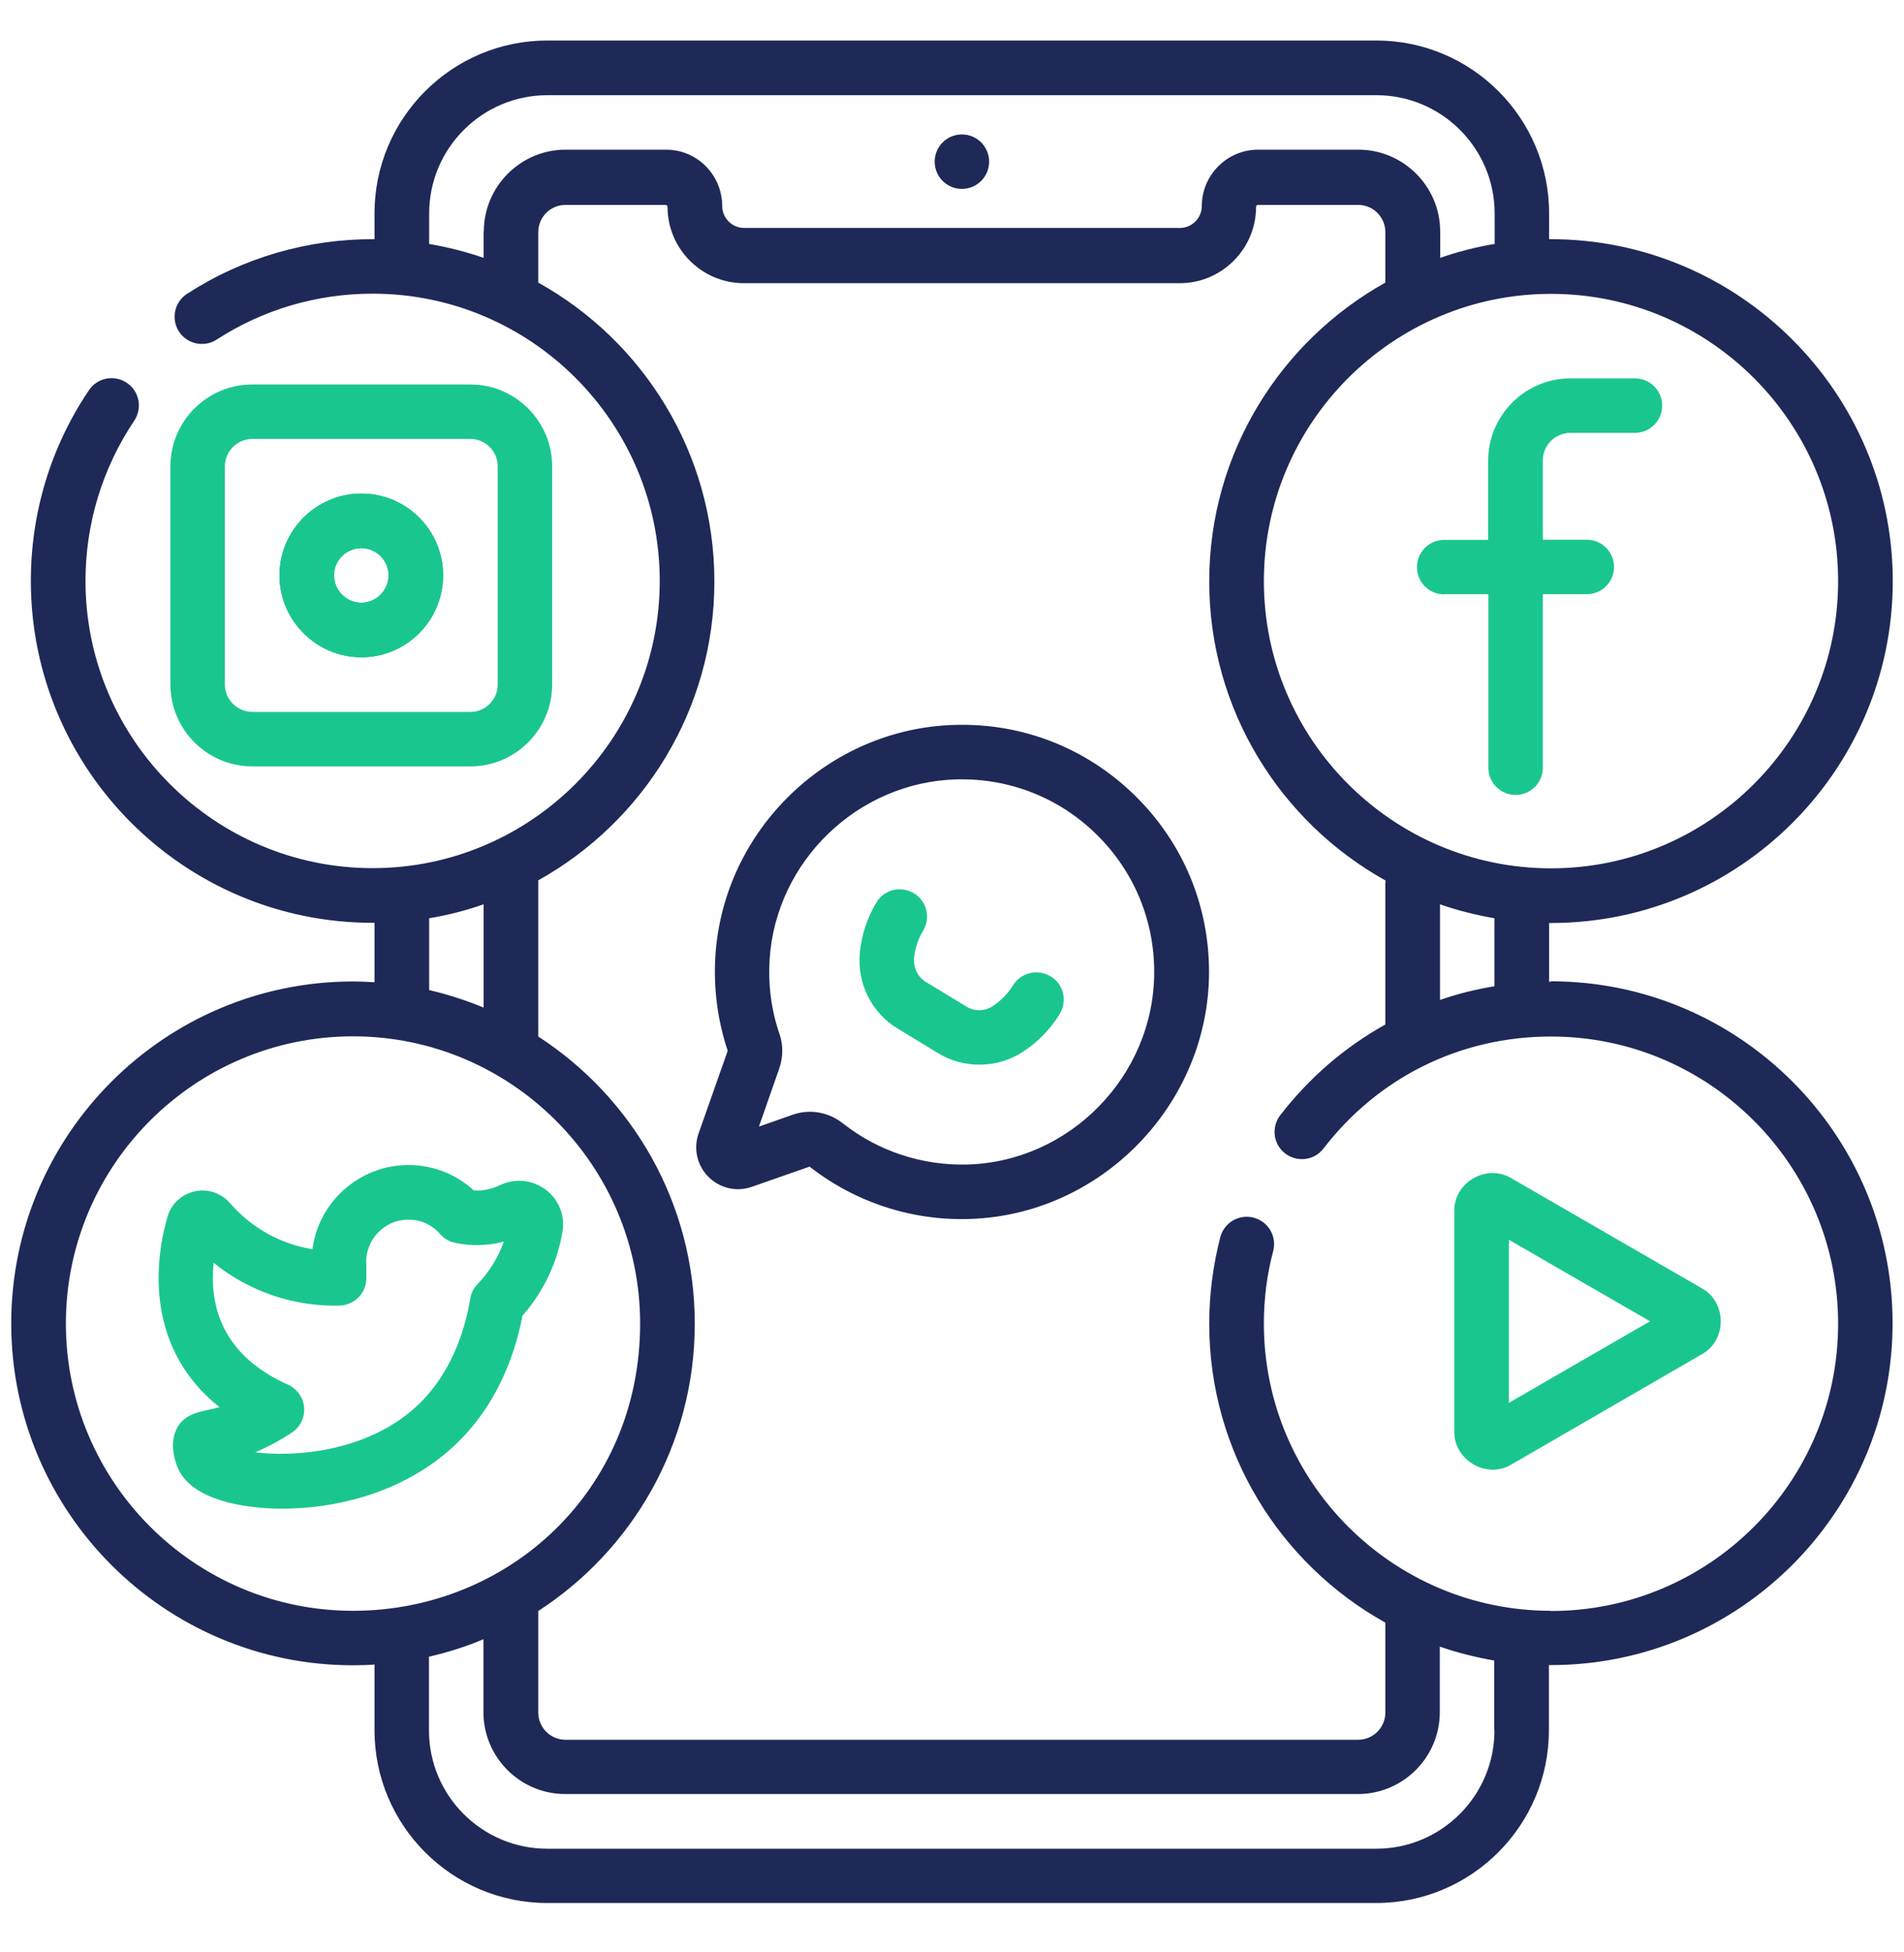 <svg width="40" height="41" viewBox="0 0 40 41" fill="none" xmlns="http://www.w3.org/2000/svg">
<g clip-path="url(#clip0_2951_25102)">
<g clip-path="url(#clip1_2951_25102)">
<path d="M20.208 3.967C20.524 3.967 20.78 3.711 20.78 3.395C20.78 3.079 20.524 2.823 20.208 2.823C19.892 2.823 19.636 3.079 19.636 3.395C19.636 3.711 19.892 3.967 20.208 3.967ZM32.584 20.615C32.584 20.615 32.556 20.615 32.544 20.615V19.383C32.544 19.383 32.572 19.383 32.584 19.383C36.544 19.383 39.764 16.163 39.764 12.203C39.764 8.243 36.516 5.003 32.544 5.023V4.479C32.544 2.479 30.916 0.851 28.916 0.851H11.496C9.496 0.851 7.868 2.479 7.868 4.479V5.023C6.464 5.015 5.104 5.411 3.928 6.171C3.664 6.343 3.588 6.699 3.76 6.963C3.932 7.227 4.288 7.303 4.552 7.131C5.528 6.499 6.66 6.167 7.828 6.167C11.156 6.167 13.86 8.875 13.86 12.199C13.86 15.523 11.152 18.231 7.828 18.231C4.504 18.231 1.796 15.523 1.796 12.199C1.796 10.995 2.152 9.831 2.82 8.835C2.996 8.571 2.928 8.215 2.664 8.039C2.4 7.863 2.044 7.931 1.868 8.195C1.068 9.379 0.648 10.767 0.648 12.199C0.648 16.159 3.868 19.379 7.828 19.379C7.84 19.379 7.856 19.379 7.868 19.379V20.627C7.72 20.619 7.568 20.611 7.416 20.611C3.456 20.611 0.236 23.831 0.236 27.791C0.236 31.751 3.456 34.971 7.416 34.971C7.568 34.971 7.72 34.967 7.868 34.955V36.335C7.868 38.335 9.496 39.963 11.496 39.963H28.912C30.912 39.963 32.54 38.335 32.54 36.335V34.967C32.54 34.967 32.568 34.967 32.58 34.967C36.54 34.967 39.76 31.747 39.76 27.787C39.76 23.827 36.54 20.607 32.58 20.607L32.584 20.615ZM32.584 6.171C35.912 6.171 38.616 8.879 38.616 12.203C38.616 15.527 35.908 18.235 32.584 18.235C29.26 18.235 26.552 15.527 26.552 12.203C26.552 8.879 29.26 6.171 32.584 6.171ZM31.396 19.283V20.711C31.004 20.775 30.62 20.871 30.252 20.999V18.991C30.62 19.119 31.004 19.215 31.396 19.283ZM10.16 4.863V5.415C9.792 5.287 9.408 5.191 9.016 5.123V4.483C9.016 3.115 10.128 1.999 11.5 1.999H28.916C30.284 1.999 31.4 3.111 31.4 4.483V5.123C31.008 5.187 30.624 5.287 30.256 5.415V4.863C30.256 3.915 29.484 3.143 28.536 3.143H26.432C25.78 3.143 25.248 3.675 25.248 4.327C25.248 4.579 25.04 4.787 24.788 4.787H15.632C15.38 4.787 15.172 4.579 15.172 4.327C15.172 4.011 15.048 3.711 14.824 3.487C14.6 3.263 14.304 3.143 13.988 3.143H11.884C10.936 3.143 10.164 3.915 10.164 4.863H10.16ZM9.016 19.283C9.408 19.219 9.792 19.119 10.16 18.991V21.159C9.792 21.007 9.408 20.883 9.016 20.791V19.279V19.283ZM7.416 33.827C4.088 33.827 1.384 31.119 1.384 27.795C1.384 24.471 4.092 21.763 7.416 21.763C10.74 21.763 13.448 24.471 13.448 27.795C13.448 31.311 10.672 33.827 7.416 33.827ZM31.396 36.339C31.396 37.707 30.284 38.823 28.912 38.823H11.496C10.128 38.823 9.012 37.711 9.012 36.339V34.791C9.408 34.699 9.792 34.579 10.156 34.423V35.955C10.156 36.903 10.928 37.675 11.876 37.675H28.528C29.476 37.675 30.248 36.903 30.248 35.955V34.579C30.616 34.707 31 34.803 31.392 34.871V36.335L31.396 36.339ZM32.584 33.827C29.256 33.827 26.552 31.119 26.552 27.795C26.552 27.279 26.616 26.763 26.748 26.271C26.828 25.963 26.644 25.651 26.336 25.571C26.028 25.491 25.716 25.675 25.636 25.983C25.484 26.571 25.404 27.183 25.404 27.799C25.404 30.495 26.9 32.851 29.104 34.075V35.963C29.104 36.279 28.848 36.535 28.532 36.535H11.88C11.564 36.535 11.308 36.279 11.308 35.963V33.831C13.284 32.551 14.596 30.327 14.596 27.799C14.596 25.271 13.284 23.047 11.308 21.767V18.487C13.512 17.259 15.008 14.907 15.008 12.211C15.008 9.515 13.512 7.159 11.308 5.935V4.875C11.308 4.559 11.564 4.303 11.88 4.303H13.984C13.984 4.303 14.004 4.307 14.012 4.315C14.02 4.323 14.024 4.335 14.024 4.343C14.024 5.227 14.744 5.947 15.628 5.947H24.784C25.668 5.947 26.388 5.227 26.388 4.343C26.388 4.323 26.404 4.303 26.428 4.303H28.532C28.848 4.303 29.104 4.559 29.104 4.875V5.935C26.9 7.163 25.404 9.515 25.404 12.211C25.404 14.907 26.9 17.263 29.108 18.491C29.108 18.511 29.104 18.535 29.104 18.555V21.515C28.26 21.983 27.508 22.627 26.896 23.419C26.704 23.671 26.748 24.031 27 24.223C27.252 24.415 27.612 24.371 27.804 24.119C28.956 22.623 30.676 21.767 32.584 21.767C35.912 21.767 38.616 24.475 38.616 27.799C38.616 31.127 35.908 33.831 32.584 33.831V33.827ZM20.068 15.223C17.404 15.291 15.192 17.427 15.028 20.087C14.988 20.763 15.076 21.431 15.288 22.067L14.676 23.803C14.564 24.123 14.644 24.475 14.884 24.715C15.124 24.955 15.476 25.035 15.796 24.923L17.008 24.499C17.956 25.243 19.144 25.635 20.352 25.599C23.124 25.523 25.388 23.203 25.4 20.427C25.404 19.011 24.848 17.687 23.836 16.699C22.824 15.711 21.484 15.183 20.068 15.223ZM20.32 24.455C19.372 24.479 18.448 24.175 17.708 23.591C17.504 23.431 17.264 23.347 17.016 23.347C16.892 23.347 16.768 23.367 16.648 23.411L15.944 23.659L16.372 22.435C16.452 22.203 16.456 21.947 16.376 21.715C16.204 21.215 16.136 20.691 16.168 20.155C16.296 18.087 18.02 16.423 20.096 16.367C21.2 16.339 22.244 16.747 23.032 17.519C23.82 18.291 24.252 19.323 24.248 20.427C24.24 22.591 22.476 24.399 20.316 24.455H20.32Z" fill="#1F2957"/>
<path d="M30.344 12.478H31.268V16.122C31.268 16.438 31.524 16.694 31.84 16.694C32.156 16.694 32.412 16.438 32.412 16.122V12.478H33.336C33.652 12.478 33.908 12.222 33.908 11.906C33.908 11.59 33.652 11.334 33.336 11.334H32.412V9.67C32.412 9.35 32.672 9.09 32.992 9.09H34.348C34.664 9.09 34.92 8.834 34.92 8.518C34.92 8.202 34.664 7.946 34.348 7.946H32.992C32.04 7.946 31.264 8.722 31.264 9.674V11.338H30.34C30.024 11.338 29.768 11.594 29.768 11.91C29.768 12.226 30.024 12.482 30.34 12.482L30.344 12.478Z" fill="#1AC68F"/>
<path d="M7.592 10.366C6.644 10.366 5.872 11.138 5.872 12.082C5.872 13.026 6.644 13.802 7.592 13.802C8.54 13.802 9.308 13.03 9.308 12.082C9.308 11.134 8.54 10.366 7.592 10.366ZM7.592 12.658C7.276 12.658 7.016 12.398 7.016 12.082C7.016 11.766 7.276 11.51 7.592 11.51C7.908 11.51 8.164 11.77 8.164 12.082C8.164 12.394 7.908 12.658 7.592 12.658Z" fill="#1AC68F"/>
<path d="M7.592 10.366C6.644 10.366 5.872 11.138 5.872 12.082C5.872 13.026 6.644 13.802 7.592 13.802C8.54 13.802 9.308 13.03 9.308 12.082C9.308 11.134 8.54 10.366 7.592 10.366ZM7.592 12.658C7.276 12.658 7.016 12.398 7.016 12.082C7.016 11.766 7.276 11.51 7.592 11.51C7.908 11.51 8.164 11.77 8.164 12.082C8.164 12.394 7.908 12.658 7.592 12.658Z" fill="#1AC68F"/>
<path d="M9.884 8.074H5.3C4.352 8.074 3.58 8.846 3.58 9.794V14.374C3.58 15.322 4.352 16.094 5.3 16.094H9.884C10.828 16.094 11.6 15.322 11.6 14.374V9.794C11.6 8.846 10.828 8.074 9.884 8.074ZM10.456 14.374C10.456 14.69 10.2 14.95 9.884 14.95H5.3C4.984 14.95 4.724 14.69 4.724 14.374V9.794C4.724 9.478 4.984 9.218 5.3 9.218H9.884C10.2 9.218 10.456 9.478 10.456 9.794V14.374Z" fill="#1AC68F"/>
<path d="M7.592 10.366C6.644 10.366 5.872 11.138 5.872 12.082C5.872 13.026 6.644 13.802 7.592 13.802C8.54 13.802 9.308 13.03 9.308 12.082C9.308 11.134 8.54 10.366 7.592 10.366ZM7.592 12.658C7.276 12.658 7.016 12.398 7.016 12.082C7.016 11.766 7.276 11.51 7.592 11.51C7.908 11.51 8.164 11.77 8.164 12.082C8.164 12.394 7.908 12.658 7.592 12.658Z" fill="#1AC68F"/>
<path d="M11.464 24.982C11.184 24.774 10.816 24.738 10.5 24.89C10.424 24.926 10.344 24.954 10.26 24.974C10.16 24.998 10.056 25.006 9.952 24.998C9.616 24.69 9.188 24.502 8.72 24.47C8.18 24.434 7.656 24.61 7.248 24.966C6.868 25.294 6.628 25.746 6.564 26.234C5.9 26.126 5.288 25.79 4.836 25.27C4.652 25.054 4.364 24.958 4.092 25.018C3.816 25.078 3.596 25.282 3.52 25.55C3.324 26.206 2.92 28.21 4.612 29.55C4.288 29.646 3.92 29.642 3.732 29.966C3.56 30.262 3.652 30.61 3.72 30.79C3.856 31.146 4.212 31.398 4.772 31.546C5.076 31.626 5.48 31.682 5.928 31.682C6.976 31.682 8.296 31.398 9.34 30.538C10.38 29.682 10.808 28.514 10.976 27.63C11.244 27.326 11.456 26.982 11.608 26.606C11.704 26.37 11.772 26.122 11.816 25.874C11.876 25.53 11.74 25.19 11.464 24.982ZM10.032 26.966C9.952 27.05 9.896 27.154 9.88 27.27C9.76 27.978 9.448 28.966 8.612 29.654C7.6 30.486 6.18 30.602 5.36 30.498C5.636 30.382 5.896 30.242 6.14 30.078C6.312 29.962 6.408 29.758 6.388 29.554C6.372 29.346 6.24 29.166 6.052 29.078C4.624 28.446 4.4 27.366 4.488 26.518C5.228 27.118 6.164 27.442 7.136 27.418C7.448 27.406 7.696 27.154 7.696 26.842V26.518C7.696 26.518 7.696 26.514 7.692 26.51C7.692 26.25 7.8 26.002 8 25.83C8.176 25.674 8.404 25.598 8.644 25.614C8.88 25.63 9.096 25.738 9.248 25.918C9.332 26.01 9.444 26.078 9.572 26.102C9.908 26.17 10.252 26.162 10.584 26.074C10.468 26.406 10.28 26.71 10.032 26.966Z" fill="#1AC68F"/>
<path d="M22.068 20.503C21.796 20.338 21.444 20.427 21.28 20.695C21.172 20.87 21.024 21.018 20.852 21.131C20.688 21.238 20.472 21.242 20.304 21.139L19.448 20.619C19.276 20.515 19.184 20.314 19.204 20.114C19.224 19.915 19.288 19.718 19.392 19.547C19.556 19.274 19.472 18.922 19.2 18.759C18.928 18.595 18.576 18.678 18.412 18.951C18.22 19.27 18.1 19.631 18.064 20.006V20.018C18.004 20.651 18.312 21.27 18.856 21.599L19.712 22.119C19.976 22.279 20.276 22.358 20.576 22.358C20.892 22.358 21.208 22.27 21.48 22.095C21.796 21.89 22.068 21.614 22.264 21.291C22.428 21.018 22.344 20.666 22.072 20.503H22.068Z" fill="#1AC68F"/>
<path d="M35.76 27.059L31.744 24.739C31.224 24.435 30.548 24.831 30.552 25.427V30.067C30.548 30.663 31.228 31.063 31.744 30.759L35.76 28.435C36.28 28.143 36.28 27.351 35.76 27.059ZM31.7 29.459V26.035L34.664 27.747L31.7 29.459Z" fill="#1AC68F"/>
</g>
</g>
<defs>
<clipPath id="clip0_2951_25102">
<rect width="40" height="40" fill="white" transform="translate(-0 0.41)"/>
</clipPath>
<clipPath id="clip1_2951_25102">
<rect width="40" height="40" fill="white" transform="translate(-0 0.41)"/>
</clipPath>
</defs>
</svg>
